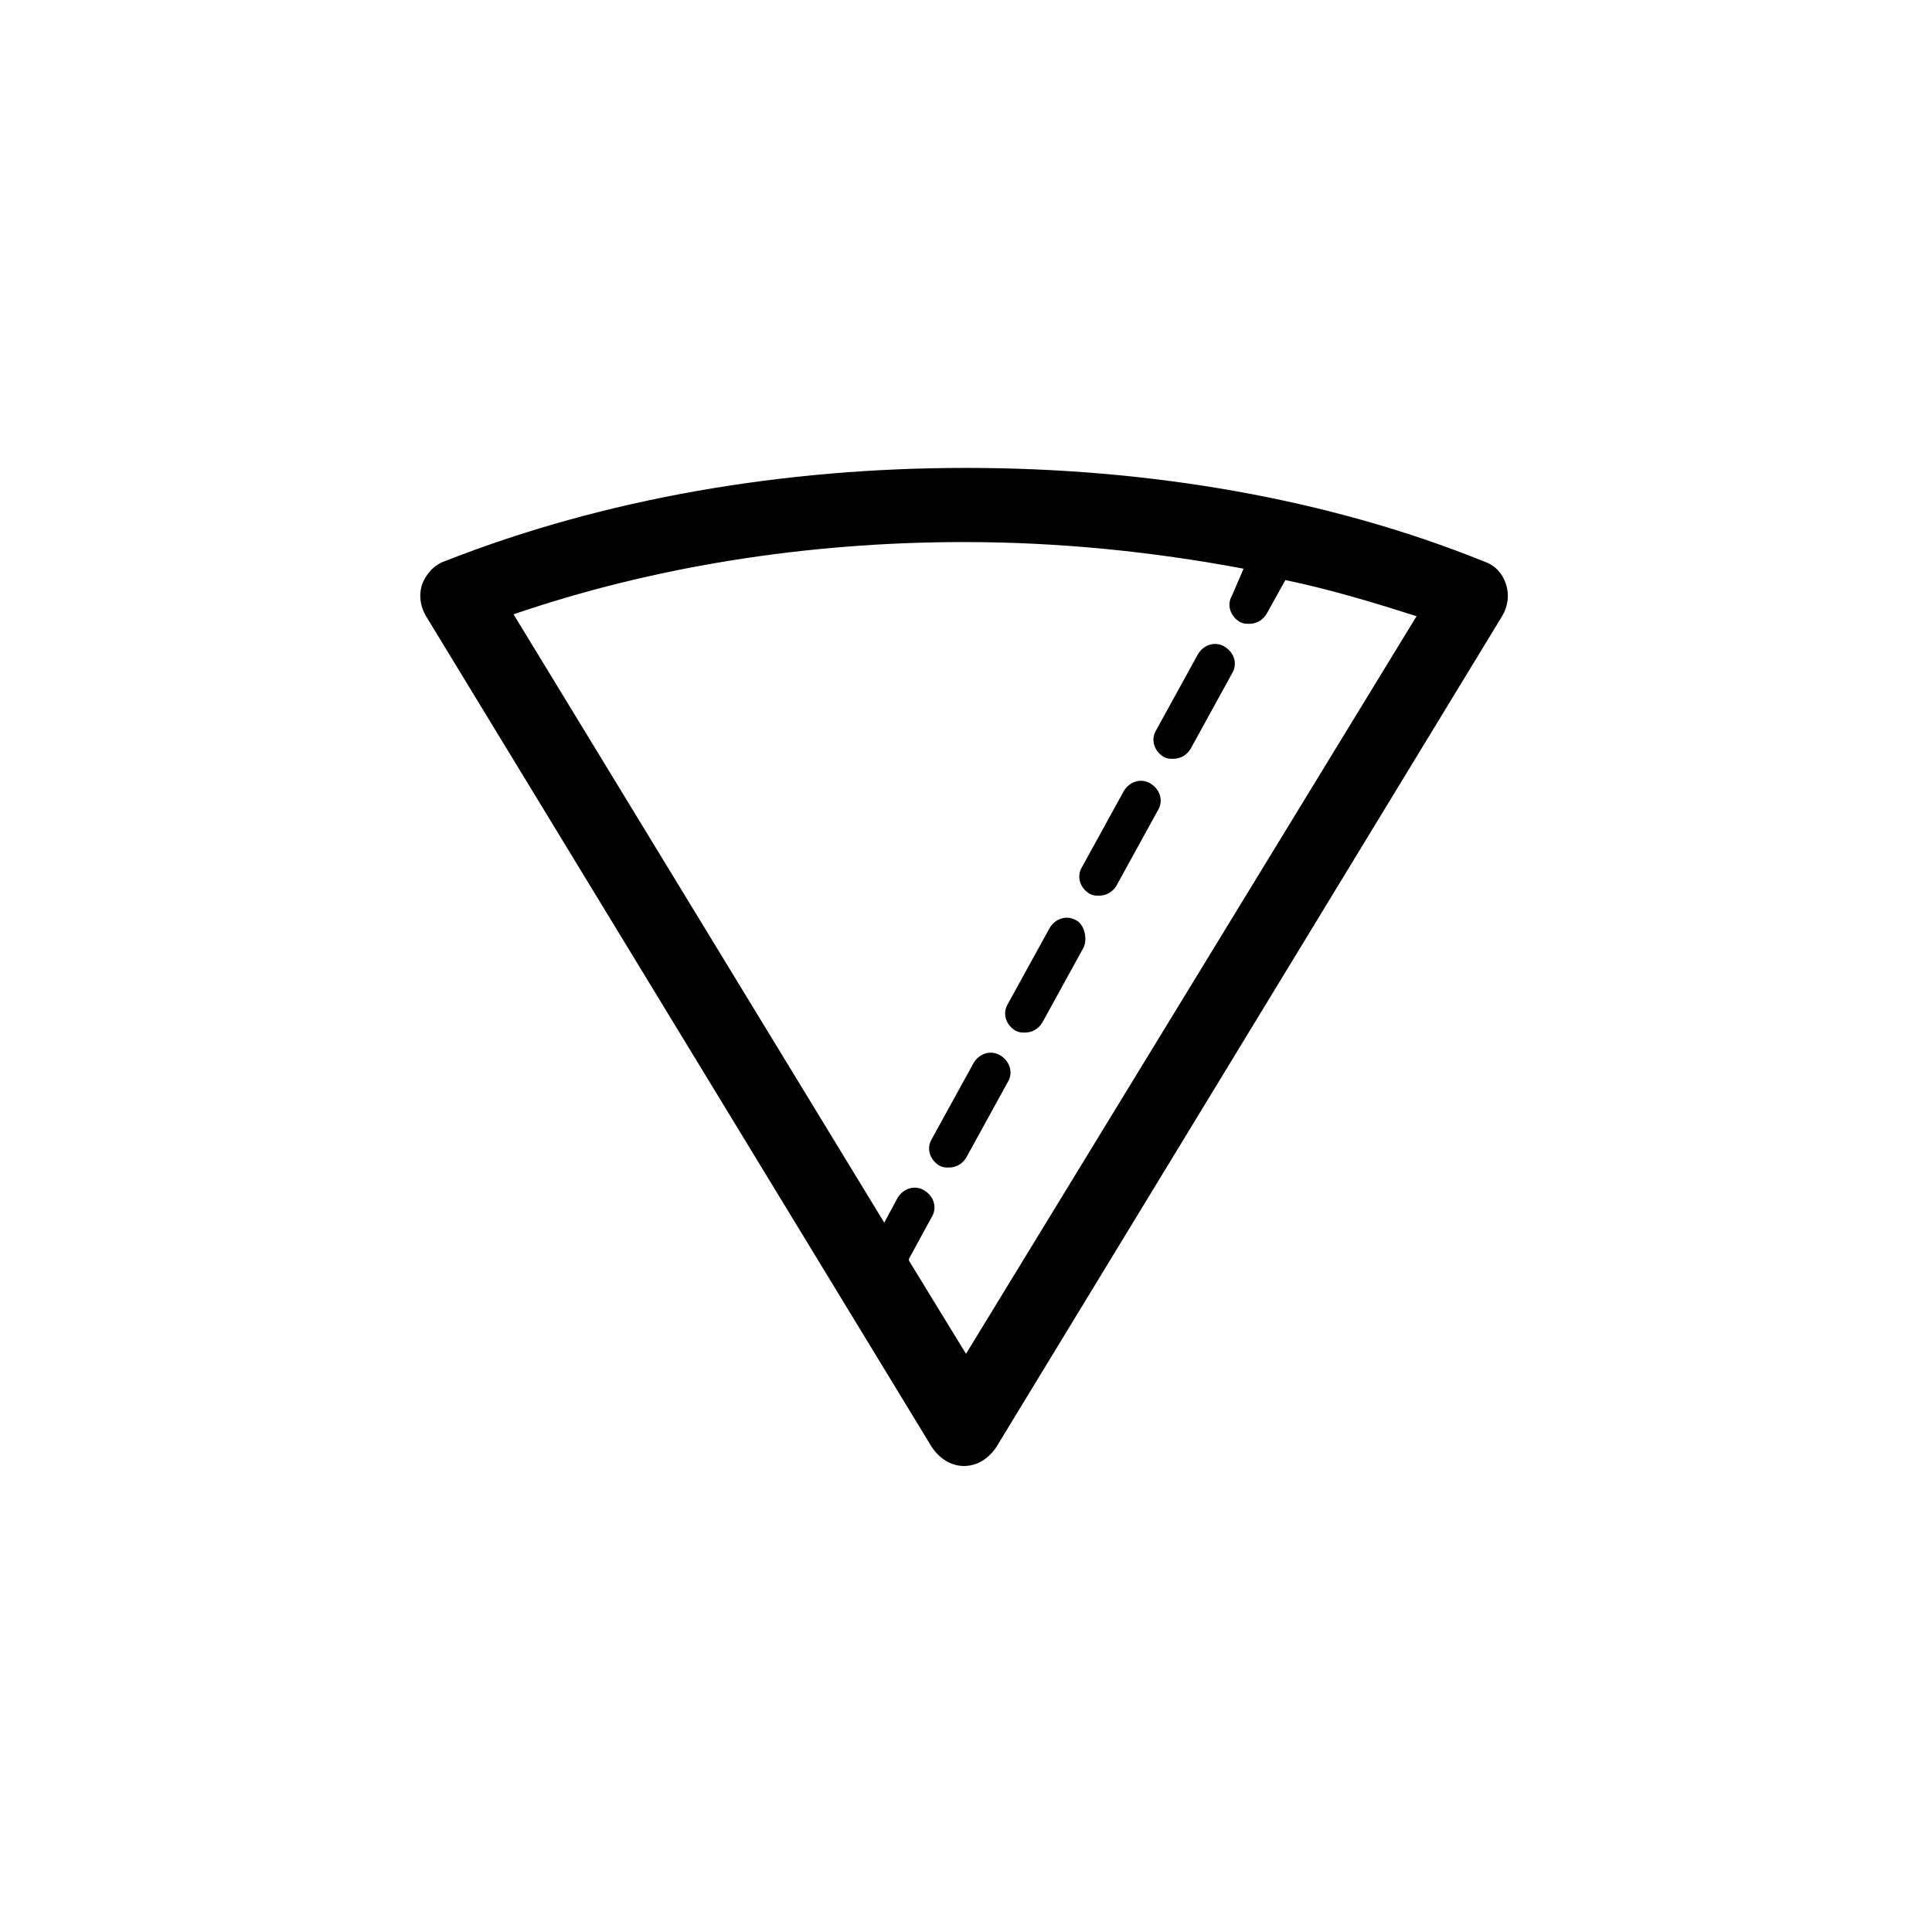 <?xml version="1.0" encoding="UTF-8"?>
<!-- The Best Svg Icon site in the world: iconSvg.co, Visit us! https://iconsvg.co -->
<svg fill="#000000" width="800px" height="800px" version="1.1" viewBox="144 144 512 512" xmlns="http://www.w3.org/2000/svg">
 <g>
  <path d="m261.95 292.69c-3.023 1.008-5.039 3.527-6.047 6.047-1.008 3.023-0.504 6.047 1.008 8.566l134.01 220.16c2.016 3.023 5.039 5.039 8.566 5.039 3.527 0 6.551-2.016 8.566-5.039l134.01-220.16c1.512-2.519 2.016-5.543 1.008-8.566s-3.023-5.039-6.047-6.047c-41.309-16.625-88.668-24.688-137.03-24.688-48.367 0-95.727 8.062-138.05 24.688zm138.05 210.09-15.113-24.688v-0.504l6.047-11.082c1.512-2.519 0.504-5.543-2.016-7.055s-5.543-0.504-7.055 2.016l-3.527 6.551-98.242-161.22c36.777-12.594 77.586-19.145 119.4-19.145 25.191 0 49.879 2.519 74.059 7.055l-3.023 7.047c-1.512 2.519-0.504 5.543 2.016 7.055 1.008 0.504 1.512 0.504 2.519 0.504 2.016 0 3.527-1.008 4.535-2.519l5.039-9.07c12.09 2.519 23.68 6.047 34.762 9.574z"/>
  <path d="m409.07 423.68c-2.519-1.512-5.543-0.504-7.055 2.016l-11.082 20.152c-1.512 2.519-0.504 5.543 2.016 7.055 1.008 0.504 1.512 0.504 2.519 0.504 2.016 0 3.527-1.008 4.535-2.519l11.082-20.152c1.512-2.519 0.504-5.543-2.016-7.055z"/>
  <path d="m429.22 387.91c-2.519-1.512-5.543-0.504-7.055 2.016l-11.082 20.152c-1.512 2.519-0.504 5.543 2.016 7.055 1.008 0.504 1.512 0.504 2.519 0.504 2.016 0 3.527-1.008 4.535-2.519l11.082-20.152c1.008-2.519 0-6.047-2.016-7.055z"/>
  <path d="m448.87 351.63c-2.519-1.512-5.543-0.504-7.055 2.016l-11.082 20.152c-1.512 2.519-0.504 5.543 2.016 7.055 1.008 0.504 1.512 0.504 2.519 0.504 2.016 0 3.527-1.008 4.535-2.519l11.082-20.152c1.512-2.519 0.504-5.543-2.016-7.055z"/>
  <path d="m468.52 315.36c-2.519-1.512-5.543-0.504-7.055 2.016l-11.082 20.152c-1.512 2.519-0.504 5.543 2.016 7.055 1.008 0.504 1.512 0.504 2.519 0.504 2.016 0 3.527-1.008 4.535-2.519l11.082-20.152c1.512-2.519 0.504-5.543-2.016-7.055z"/>
 </g>
</svg>